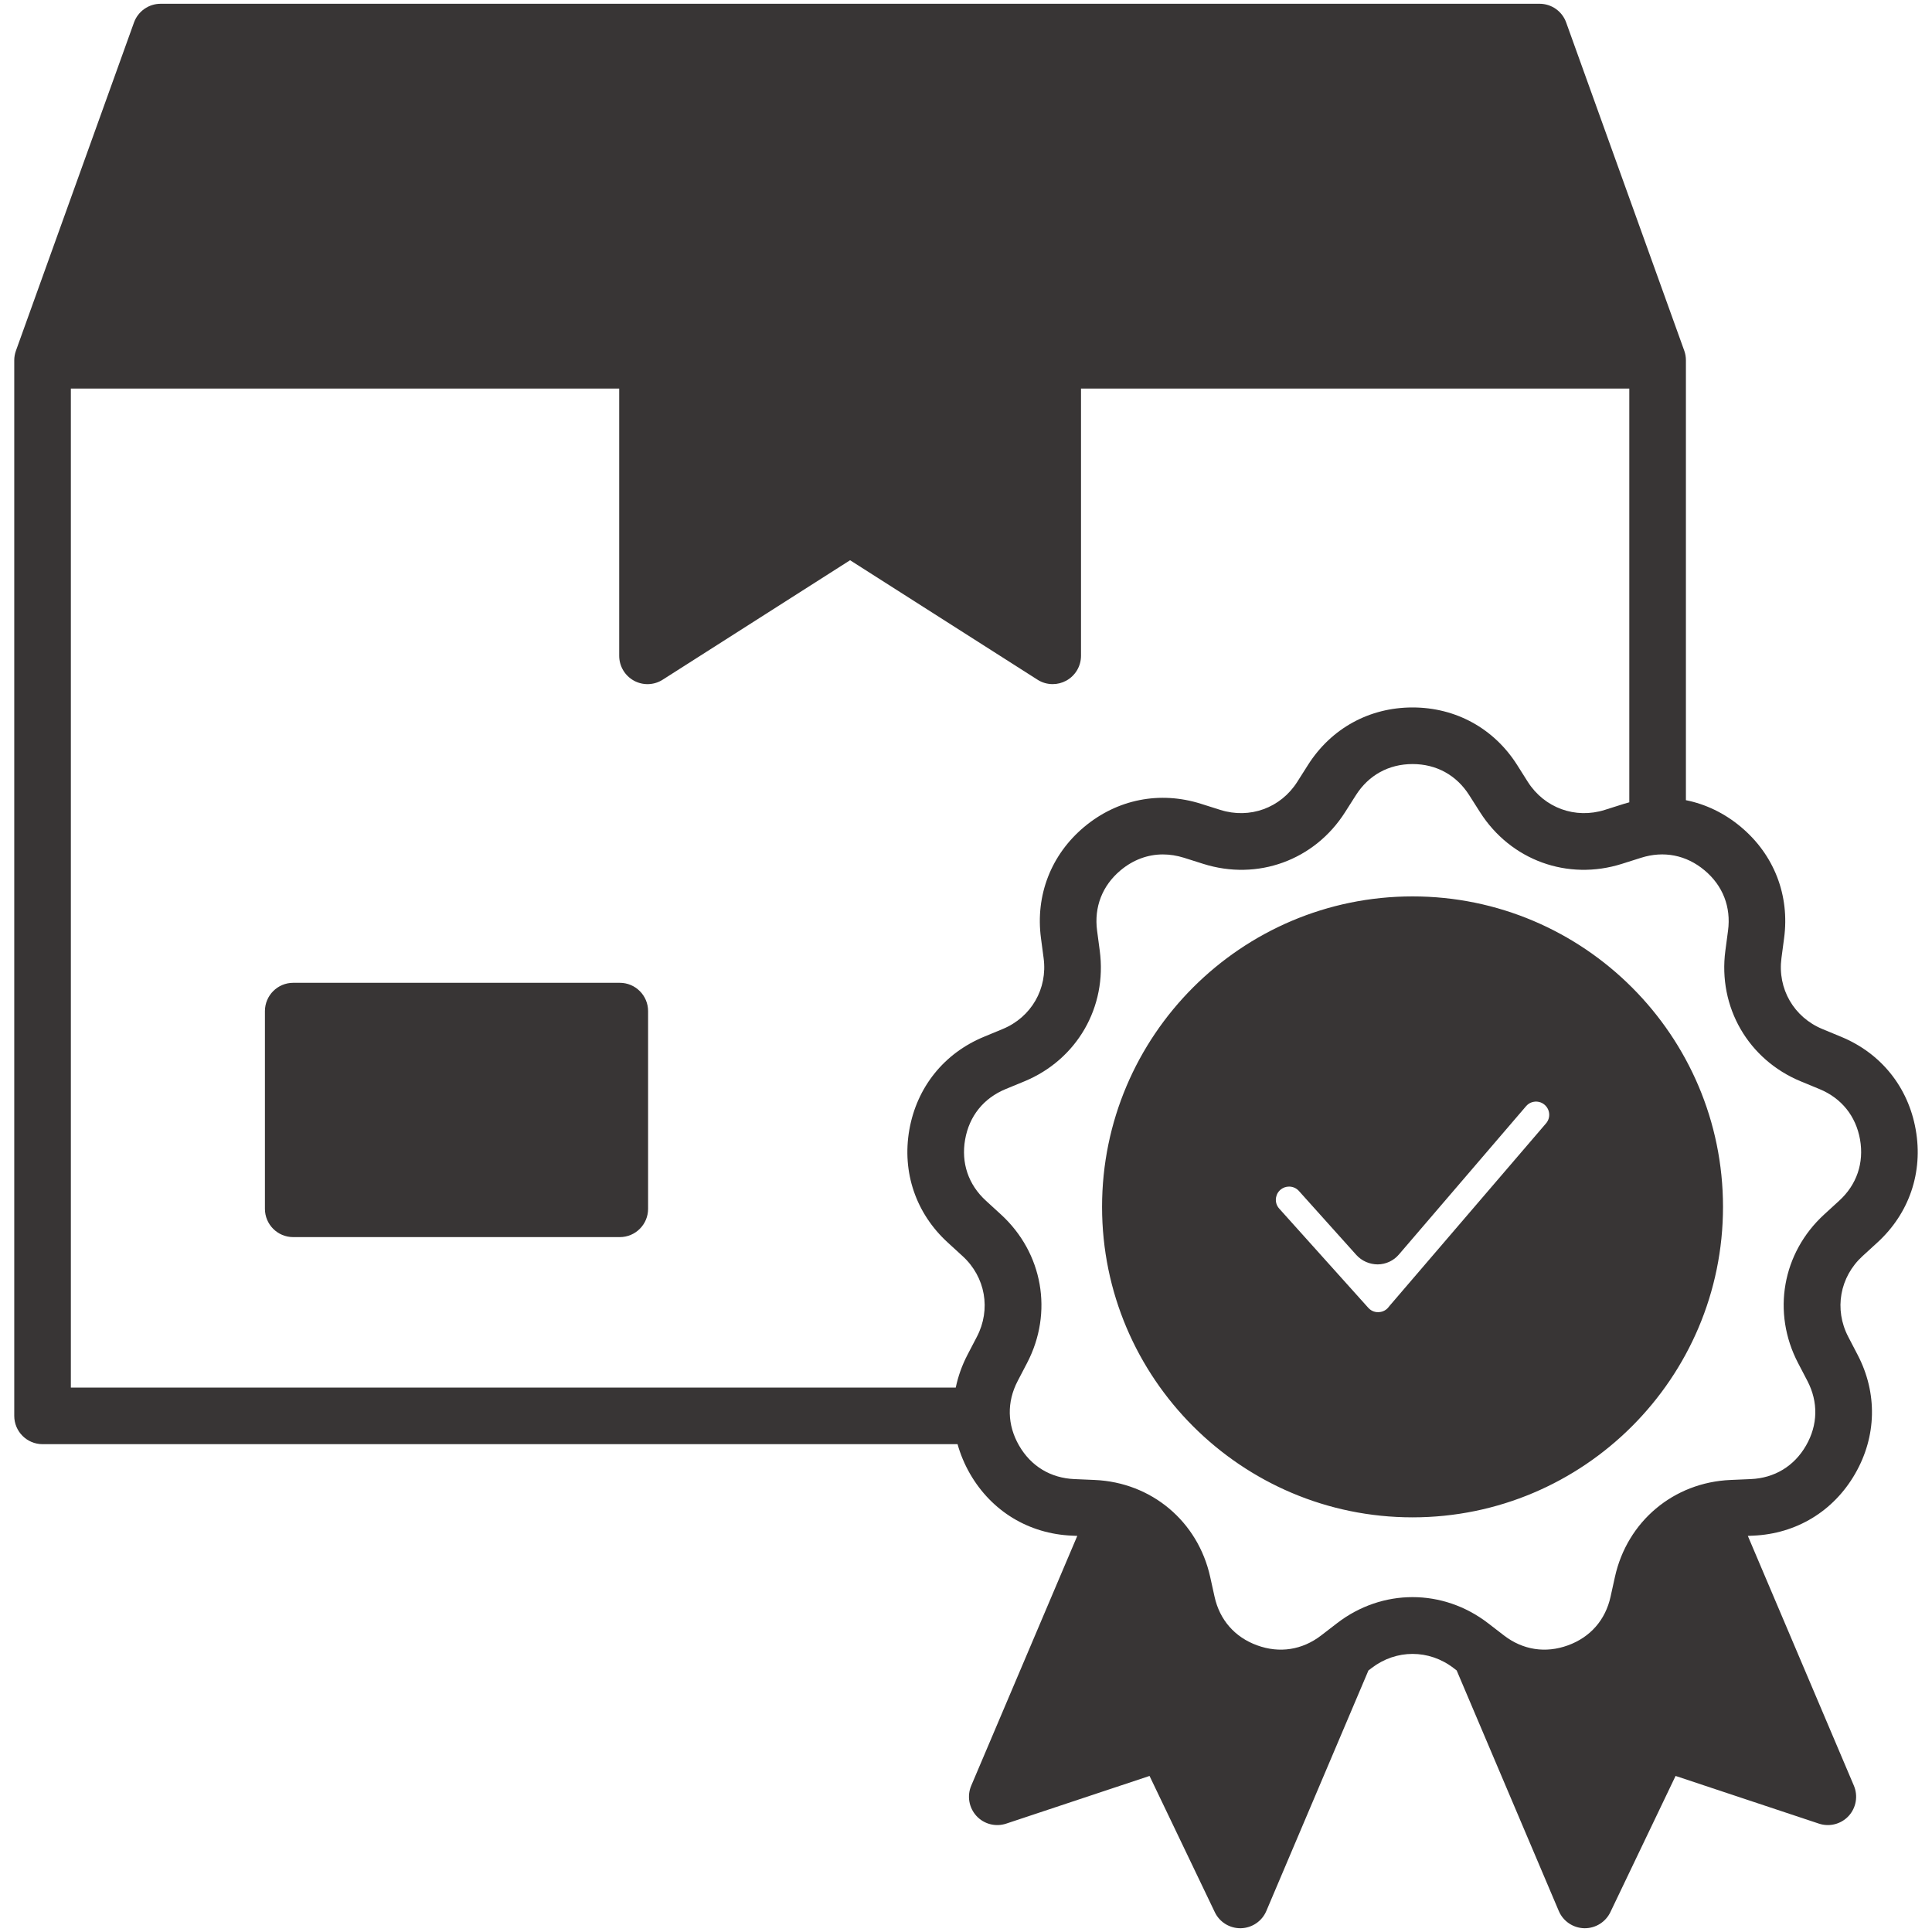 <?xml version="1.0" encoding="UTF-8"?> <svg xmlns="http://www.w3.org/2000/svg" width="40" height="40" viewBox="0 0 40 40" fill="none"><g clip-path="url(#clip0_1189_198)"><path d="M29.245 18.559C25.701 18.559 22.817 21.442 22.817 24.987C22.817 28.531 25.701 31.415 29.245 31.415C32.79 31.415 35.673 28.531 35.673 24.987C35.673 21.442 32.79 18.559 29.245 18.559ZM28.33 27.078L26.486 25.024C26.485 25.024 26.485 25.023 26.485 25.023C26.419 24.95 26.413 24.868 26.415 24.826C26.418 24.784 26.432 24.703 26.505 24.637C26.558 24.59 26.623 24.567 26.689 24.567C26.763 24.567 26.838 24.597 26.892 24.657L28.082 25.983C28.195 26.108 28.356 26.177 28.525 26.178C28.694 26.176 28.854 26.101 28.963 25.973L31.595 22.903C31.659 22.828 31.739 22.811 31.781 22.808C31.823 22.805 31.905 22.809 31.979 22.873C32.094 22.971 32.107 23.143 32.01 23.257L28.768 27.038C28.762 27.046 28.756 27.053 28.75 27.061C28.682 27.149 28.591 27.165 28.542 27.167C28.494 27.169 28.403 27.159 28.33 27.078ZM39.663 23.389C39.508 22.508 38.945 21.806 38.117 21.465L37.731 21.305C37.14 21.061 36.799 20.471 36.883 19.837L36.938 19.423C37.056 18.536 36.731 17.697 36.045 17.122C35.705 16.836 35.315 16.649 34.905 16.567V7.459C34.905 7.392 34.894 7.325 34.871 7.261L32.426 0.466C32.343 0.233 32.122 0.078 31.875 0.078H3.326C3.079 0.078 2.858 0.233 2.774 0.466L0.33 7.261C0.307 7.325 0.295 7.392 0.295 7.459V29.314C0.295 29.638 0.558 29.9 0.881 29.9H19.825C19.884 30.11 19.97 30.317 20.084 30.515C20.532 31.29 21.301 31.756 22.195 31.794L22.304 31.799L20.108 36.971C20.018 37.183 20.061 37.428 20.217 37.598C20.373 37.767 20.614 37.829 20.833 37.756L23.8 36.769L25.151 39.589C25.248 39.793 25.454 39.922 25.679 39.922C25.683 39.922 25.688 39.922 25.692 39.922C25.922 39.916 26.128 39.777 26.218 39.565L28.332 34.585L28.398 34.535C28.905 34.145 29.586 34.145 30.094 34.535L30.159 34.585L32.273 39.565C32.363 39.777 32.569 39.916 32.799 39.922C32.803 39.922 32.808 39.922 32.812 39.922C33.037 39.922 33.243 39.793 33.341 39.589L34.691 36.769L37.658 37.756C37.877 37.829 38.117 37.767 38.274 37.598C38.43 37.428 38.472 37.183 38.383 36.971L36.187 31.799L36.296 31.794C37.19 31.756 37.96 31.29 38.407 30.515C38.855 29.74 38.874 28.841 38.459 28.048L38.266 27.677C37.97 27.11 38.089 26.439 38.561 26.007L38.869 25.725C39.529 25.122 39.819 24.27 39.663 23.389ZM20.225 27.677L20.032 28.047C19.917 28.268 19.836 28.496 19.788 28.728H1.467V8.045H12.82V13.578C12.82 13.792 12.937 13.989 13.124 14.092C13.312 14.195 13.54 14.188 13.721 14.072L17.6 11.599L21.48 14.072C21.576 14.134 21.685 14.164 21.795 14.164C21.892 14.164 21.988 14.14 22.076 14.092C22.264 13.989 22.381 13.792 22.381 13.578V8.045H33.733V16.611C33.697 16.621 33.661 16.63 33.624 16.642L33.226 16.768C32.616 16.961 31.976 16.728 31.632 16.188L31.409 15.835C30.929 15.08 30.14 14.647 29.245 14.647C28.351 14.647 27.562 15.08 27.082 15.835L26.858 16.188C26.515 16.728 25.875 16.961 25.265 16.768L24.866 16.642C24.013 16.372 23.131 16.547 22.445 17.122C21.76 17.697 21.435 18.536 21.552 19.422L21.607 19.837C21.692 20.471 21.351 21.061 20.759 21.305L20.373 21.465C19.546 21.806 18.983 22.508 18.827 23.389C18.672 24.27 18.962 25.122 19.622 25.725L19.93 26.007C20.403 26.439 20.521 27.11 20.225 27.677ZM38.078 24.86L37.77 25.142C36.899 25.938 36.681 27.174 37.227 28.22L37.42 28.59C37.648 29.027 37.638 29.502 37.392 29.929C37.146 30.356 36.739 30.602 36.247 30.623L35.829 30.641C34.651 30.691 33.689 31.498 33.435 32.65L33.345 33.058C33.239 33.539 32.926 33.897 32.463 34.065C32 34.234 31.529 34.161 31.139 33.861L30.808 33.606C29.873 32.887 28.617 32.887 27.683 33.606L27.352 33.861C26.961 34.161 26.491 34.234 26.028 34.065C25.565 33.897 25.252 33.539 25.146 33.058L25.056 32.65C24.802 31.498 23.84 30.691 22.662 30.641L22.244 30.623C21.752 30.602 21.345 30.356 21.099 29.929C20.852 29.502 20.842 29.027 21.071 28.59L21.264 28.22C21.81 27.174 21.592 25.938 20.721 25.142L20.413 24.86C20.049 24.528 19.896 24.077 19.982 23.592C20.067 23.107 20.365 22.736 20.821 22.548L21.207 22.389C22.297 21.939 22.925 20.851 22.769 19.682L22.714 19.268C22.649 18.78 22.822 18.336 23.199 18.02C23.459 17.802 23.761 17.69 24.077 17.69C24.22 17.69 24.366 17.713 24.513 17.759L24.911 17.885C26.035 18.241 27.215 17.812 27.848 16.816L28.072 16.464C28.336 16.048 28.753 15.819 29.246 15.819C29.738 15.819 30.155 16.048 30.419 16.464L30.419 16.464L30.643 16.816C31.276 17.811 32.456 18.241 33.58 17.885L33.978 17.759C34.448 17.61 34.915 17.703 35.292 18.02C35.67 18.336 35.842 18.78 35.777 19.268L35.722 19.682C35.567 20.851 36.195 21.939 37.285 22.389L37.67 22.548C38.126 22.736 38.424 23.107 38.51 23.592C38.595 24.077 38.442 24.528 38.078 24.86ZM13.418 20.934V25.027C13.418 25.351 13.156 25.613 12.832 25.613H6.071C5.747 25.613 5.485 25.351 5.485 25.027V20.934C5.485 20.611 5.747 20.348 6.071 20.348H12.832C13.156 20.348 13.418 20.611 13.418 20.934Z" fill="#383535"></path></g><defs><clipPath id="clip0_1189_198"><rect width="40" height="40" fill="white"></rect></clipPath></defs></svg> 